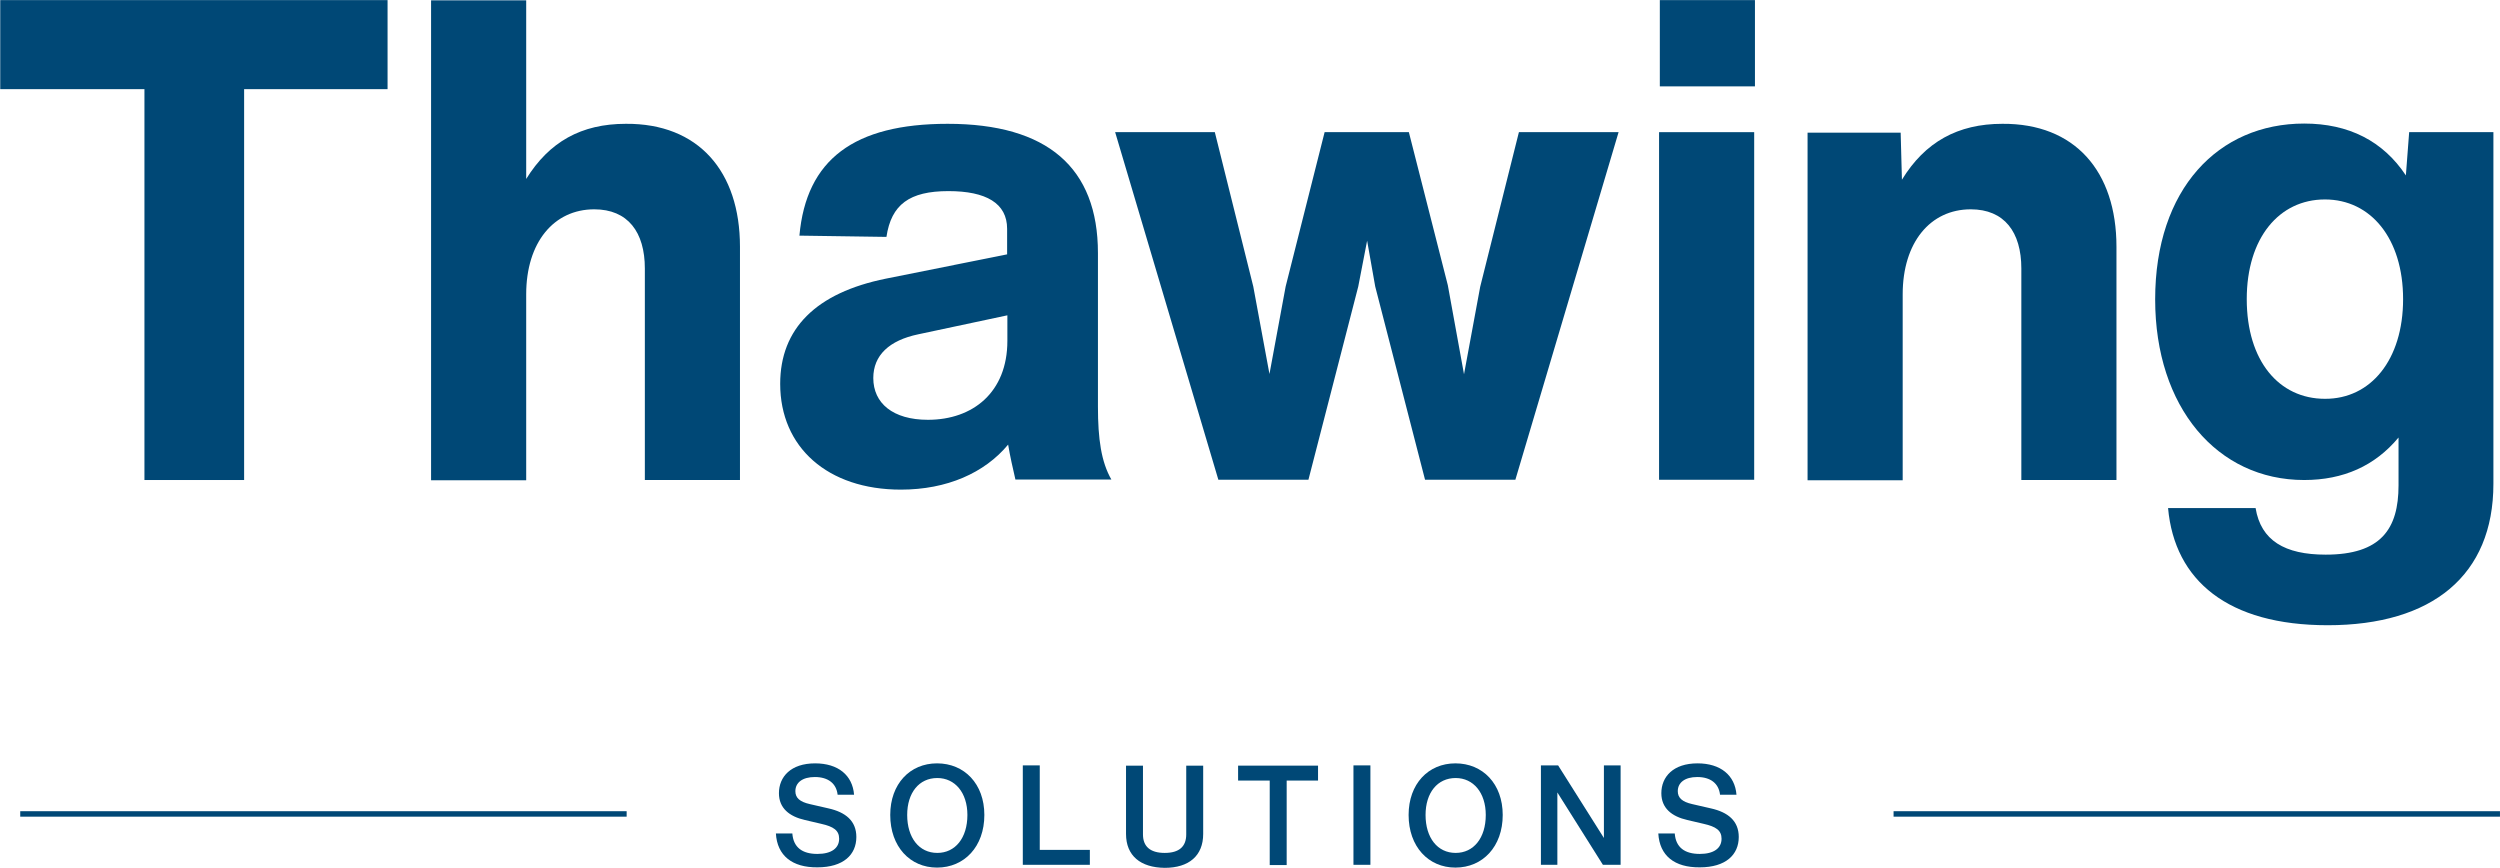 <svg xmlns="http://www.w3.org/2000/svg" xmlns:xlink="http://www.w3.org/1999/xlink" id="Layer_1" x="0px" y="0px" viewBox="0 0 988.2 343" style="enable-background:new 0 0 988.2 343;" xml:space="preserve"><style type="text/css">	.st0{enable-background:new    ;}	.st1{fill:#004876;}	.st2{fill:none;stroke:#004876;stroke-width:2.158;}</style><g id="Group-2_00000055671399268690696730000012066686047467817390_" transform="translate(-695.405 5818.84)">	<g class="st0">		<path class="st1" d="M1002.1-5489.4h6.5c0.4,5.5,3.9,8.1,9.9,8.1c5.6,0,8.6-2.3,8.6-6c0-3.3-2.2-4.8-7.1-5.9l-6.4-1.5   c-6.2-1.4-10.3-4.7-10.3-10.6c0-6.5,4.7-11.8,14.3-11.8c9.1,0,14.8,4.7,15.4,12.4h-6.5c-0.5-4.5-3.8-7-9-7c-4.9,0-7.7,2.2-7.7,5.6   c0,2.6,1.7,4.2,5.7,5.1l7.4,1.7c6.7,1.5,11,4.9,11,11.3c0,7-5.1,12-15.4,12C1008.6-5475.9,1002.6-5480.6,1002.1-5489.4z"></path>		<path class="st1" d="M1047.3-5496.7c0-12.3,7.8-20.4,18.5-20.4c10.8,0,18.7,8.1,18.7,20.4c0,12.5-7.9,20.8-18.7,20.8   C1055.1-5475.9,1047.3-5484.2,1047.3-5496.7z M1077.8-5496.7c0-8.8-4.9-14.6-11.9-14.6c-7.2,0-11.9,5.8-11.9,14.6   c0,9,4.7,15,11.9,15C1073-5481.7,1077.8-5487.6,1077.8-5496.7z"></path>		<path class="st1" d="M1126.2-5482.9v5.9h-26.5v-39.3h6.7v33.4H1126.2z"></path>	</g>	<g class="st0">		<path class="st1" d="M1140.5-5489.2v-27h6.7v27.2c0,4.7,2.8,7.3,8.6,7.3s8.5-2.6,8.5-7.3v-27.2h6.7v27c0,8.6-5.6,13.4-15.2,13.4   C1146.2-5475.9,1140.5-5480.6,1140.5-5489.2z"></path>		<path class="st1" d="M1216.4-5510.3H1204v33.4h-6.7v-33.4h-12.5v-5.9h31.6V-5510.3z"></path>		<path class="st1" d="M1230.4-5516.3h6.7v39.3h-6.7V-5516.3z"></path>		<path class="st1" d="M1252.2-5496.7c0-12.3,7.8-20.4,18.5-20.4c10.8,0,18.7,8.1,18.7,20.4c0,12.5-7.9,20.8-18.7,20.8   C1260-5475.9,1252.2-5484.2,1252.2-5496.7z M1282.7-5496.7c0-8.8-4.9-14.6-11.9-14.6c-7.2,0-11.9,5.8-11.9,14.6   c0,9,4.7,15,11.9,15C1277.9-5481.7,1282.7-5487.6,1282.7-5496.7z"></path>		<path class="st1" d="M1336-5516.3v39.3h-7l-18-28.6v28.6h-6.5v-39.3h6.8l18.1,28.7v-28.7H1336z"></path>		<path class="st1" d="M1350.9-5489.4h6.5c0.4,5.5,3.9,8.1,9.9,8.1c5.6,0,8.6-2.3,8.6-6c0-3.3-2.2-4.8-7.1-5.9l-6.4-1.5   c-6.2-1.4-10.3-4.7-10.3-10.6c0-6.5,4.7-11.8,14.3-11.8c9.1,0,14.8,4.7,15.4,12.4h-6.5c-0.5-4.5-3.8-7-9-7c-4.9,0-7.7,2.2-7.7,5.6   c0,2.6,1.7,4.2,5.7,5.1l7.4,1.7c6.7,1.5,11,4.9,11,11.3c0,7-5.1,12-15.4,12C1357.3-5475.9,1351.4-5480.6,1350.9-5489.4z"></path>	</g></g><g>	<g id="Group_00000152985717194301022880000014286700686754742176_" transform="translate(-695.405 5818.84)">		<g class="st0">			<path class="st1" d="M848.6-5818.8v35.2h-56.7v154.5h-39.4v-154.5h-57v-35.2H848.6z"></path>		</g>		<g class="st0">			<path class="st1" d="M987.9-5721.3v92.2h-37.6v-83.6c0-14.4-6.7-23.4-20-23.4c-16,0-26.9,13.1-26.9,33.6v73.5h-37.6v-189.7h37.6    v70.6c9.1-14.7,21.8-21.8,39.4-21.8C971.4-5770.1,987.9-5751.2,987.9-5721.3z"></path>		</g>		<g class="st0">			<path class="st1" d="M1096.8-5629.2c-1.1-4.8-2.1-9.1-2.9-13.9c-9.3,11.2-24.2,17.8-42.4,17.8c-29,0-47.7-16.8-47.7-41.8    c0-21.8,14.1-36,41.8-41.6l47.9-9.6v-10.1c0-10.1-8.3-14.9-23.2-14.9c-15.4,0-22.6,5.3-24.5,18.1l-34.4-0.5    c2.7-30.1,21.6-44.2,58.6-44.2c39.4,0,59.4,17.3,59.4,51.1v60.7c0,12.8,1.3,21.8,5.3,28.8H1096.8z M1093.6-5684.1v-10.1    l-35.2,7.5c-11.5,2.4-17.8,8.3-17.8,17.3c0,9.9,7.7,16.5,21.6,16.5C1080-5652.9,1093.6-5663.8,1093.6-5684.1z"></path>			<path class="st1" d="M1295.8-5766.6h39.4l-40.8,137.4h-35.7l-19.7-76.4l-3.2-18.1l-3.5,18.1l-19.7,76.4H1177l-40.8-137.4h39.4    l15.2,61l6.4,34.6l6.4-34.6l15.4-61h33.3l15.4,60.5l6.4,35.2l6.4-34.6L1295.8-5766.6z"></path>		</g>		<g class="st0">			<path class="st1" d="M1351.2-5629.2v-137.4h37.6v137.4H1351.2z M1351.5-5784.7v-34.1h37.6v34.1H1351.5z"></path>			<path class="st1" d="M1532-5721.3v92.2h-37.6v-83.6c0-14.4-6.7-23.4-20-23.4c-16,0-26.9,13.1-26.9,33.6v73.5h-37.6v-137.4h36.8    l0.5,18.6c9.1-14.9,22.1-22.1,39.7-22.1C1515.5-5770.1,1532-5751.2,1532-5721.3z"></path>		</g>		<g class="st0">			<path class="st1" d="M1647.7-5766.6h33.3v139c0,36.2-24.2,55.9-65.5,55.9c-39.4,0-60.5-17.6-63.1-46.3h34.6    c2.1,12.8,11.5,18.4,27.7,18.4c21.8,0,28.8-10.1,28.8-27.4v-18.9c-9.3,11.2-21.8,16.8-37.3,16.8c-34.4,0-58.9-28.8-58.9-71.4    c0-43.7,25-69.5,58.9-69.5c17.6,0,31.2,6.9,40.2,20.5L1647.7-5766.6z M1645.3-5700.6c0-24-12.8-39.4-30.9-39.4    c-18.1,0-30.9,15.2-30.9,39.4c0,24.5,12.8,39.4,30.9,39.4C1632.5-5661.1,1645.3-5676.6,1645.3-5700.6z"></path>		</g>	</g>	<g id="Group_11327" transform="translate(133 224.433)">		<path id="Path_9509" class="st2" d="M114.7,97.3H-125"></path>	</g>	<g id="Group_11328" transform="translate(522.191 224.433)">		<path id="Path_9510" class="st2" d="M466,97.3H226.3"></path>	</g></g></svg>